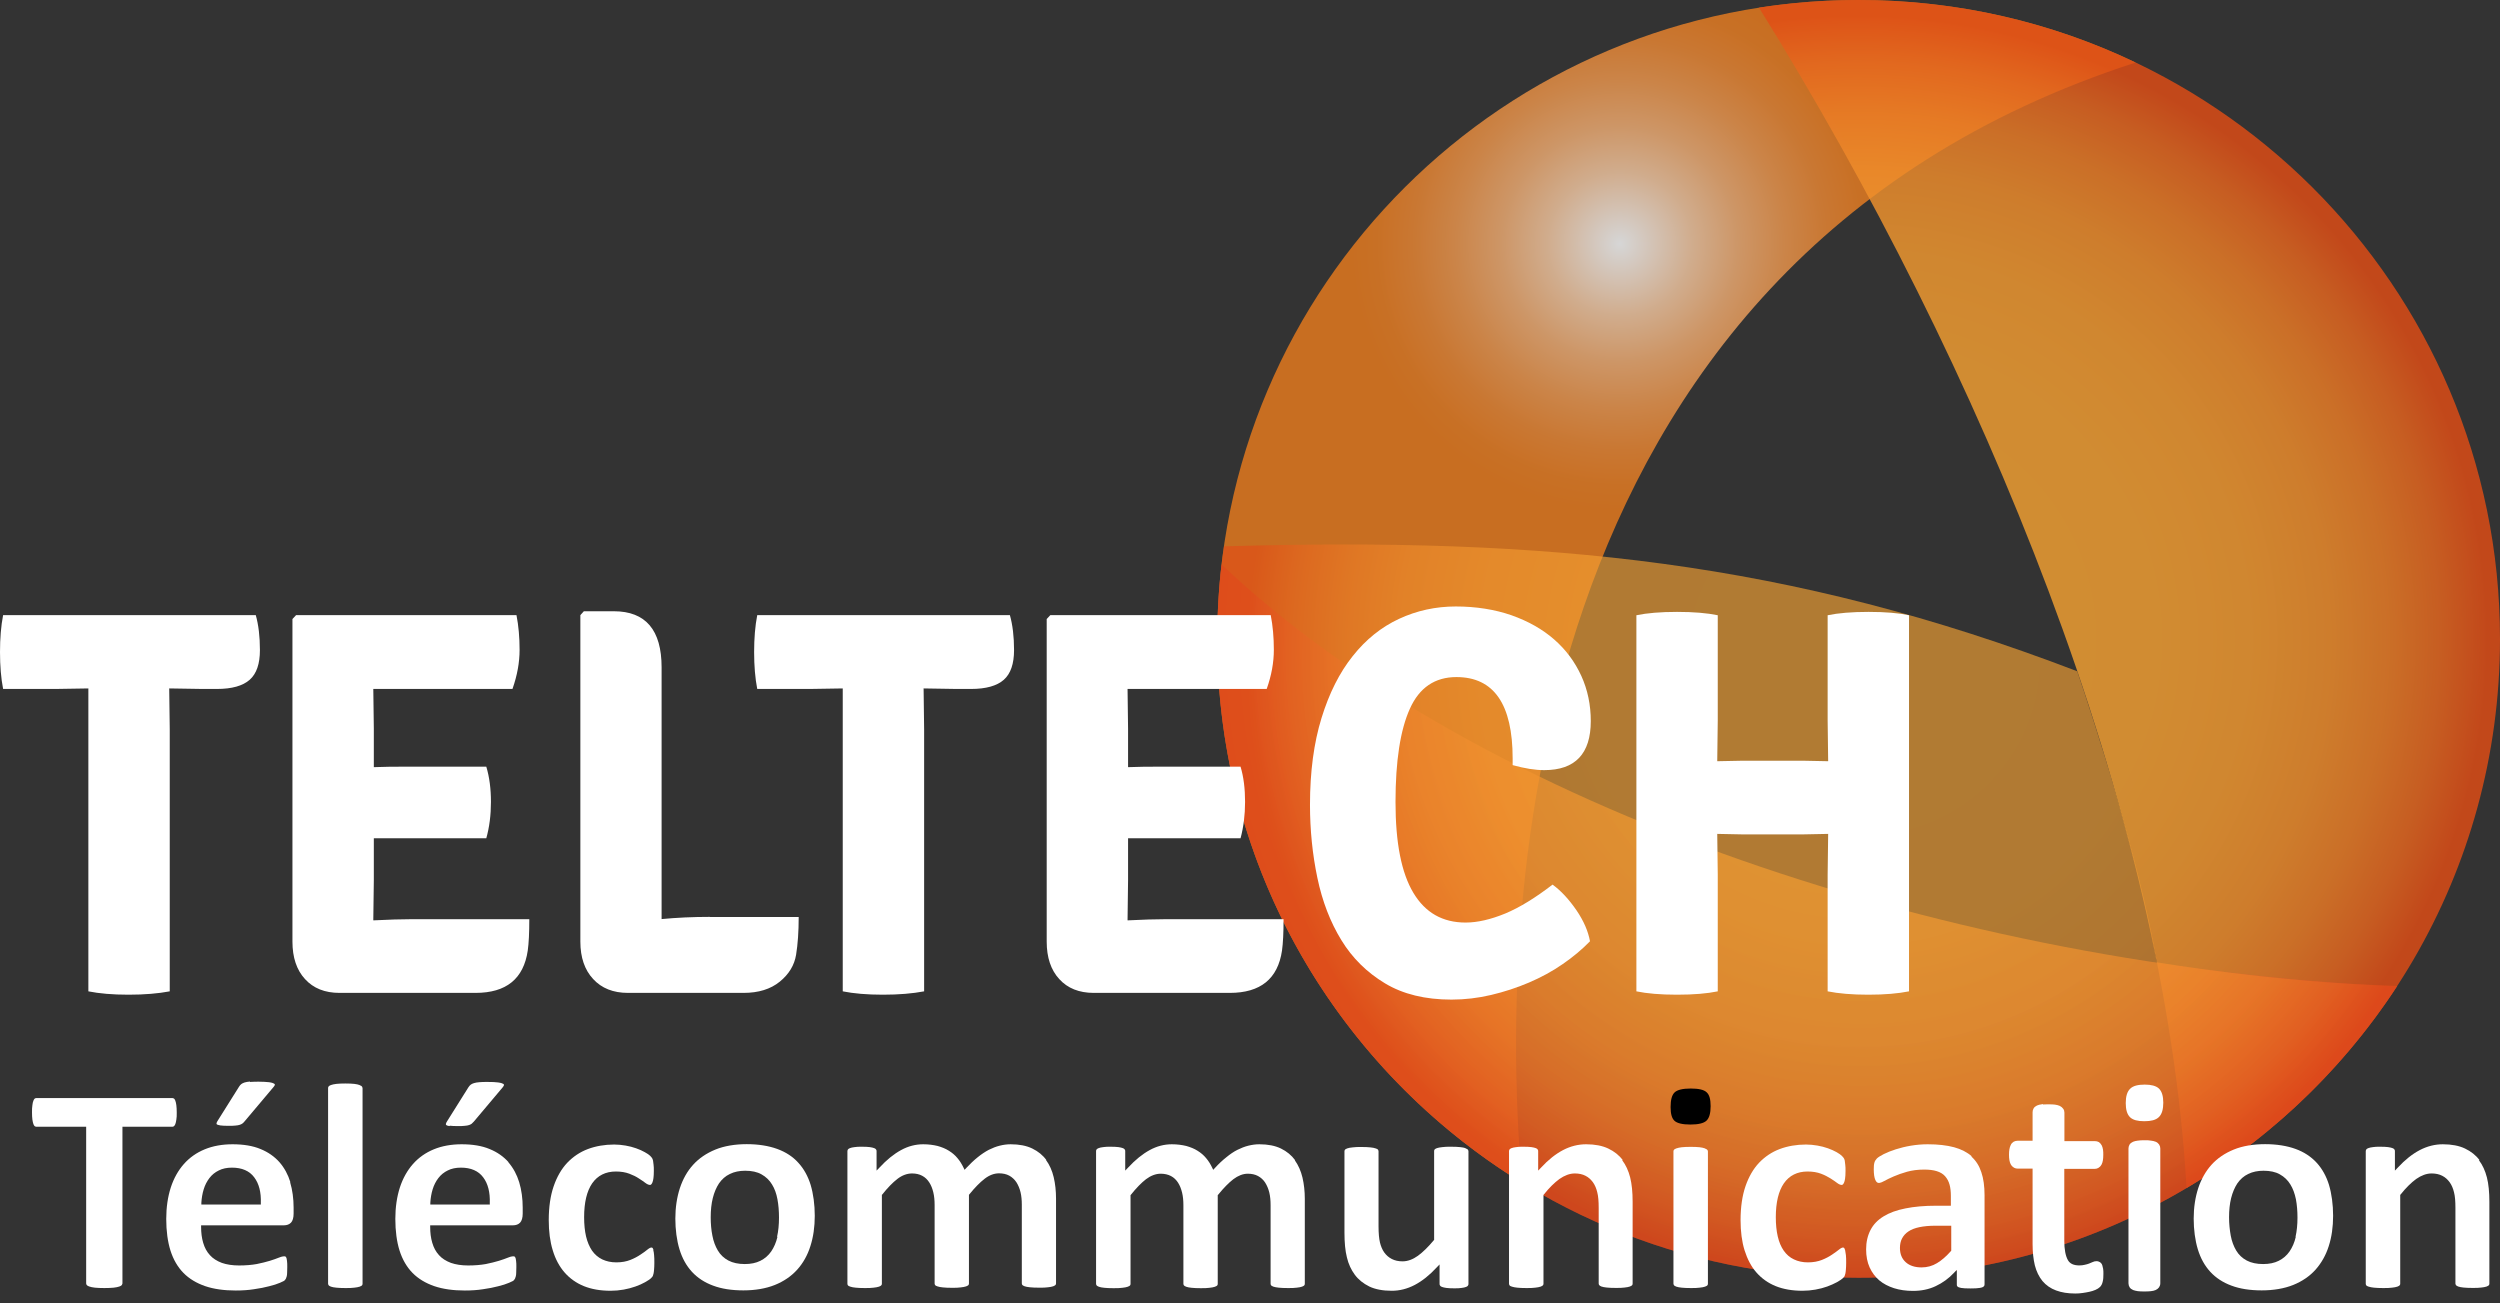 <?xml version="1.0" encoding="UTF-8"?>
<svg xmlns="http://www.w3.org/2000/svg" width="234" height="122" viewBox="0 0 234 122" fill="none">
  <rect x="0" y="0" width="234" height="122" fill="#333333" stroke="none"/>
  <g id="Group 4">
    <g id="Group">
      <path id="Vector" opacity="0.8" fill-rule="evenodd" clip-rule="evenodd" d="M199.908 5.859C192.061 2.102 183.256 0 173.966 0C140.808 0 113.932 26.77 113.932 59.798C113.932 81.313 125.332 100.17 142.457 110.705C140.444 87.498 140.808 24.97 199.908 5.847V5.859Z" fill="url(#paint0_radial_94_2090)"></path>
      <path id="Vector_2" opacity="0.82" fill-rule="evenodd" clip-rule="evenodd" d="M204.662 111.2C222.236 100.774 234 81.651 234 59.798C234 26.77 207.124 0 173.966 0C170.788 0 167.683 0.242 164.639 0.713C185.548 34.332 202.661 75.853 204.662 111.2Z" fill="url(#paint1_radial_94_2090)"></path>
      <path id="Vector_3" opacity="0.7" fill-rule="evenodd" clip-rule="evenodd" d="M114.332 52.839C114.065 55.122 113.932 57.442 113.932 59.797C113.932 92.825 140.808 119.595 173.966 119.595C195.081 119.595 213.637 108.747 224.346 92.33C183.038 90.47 138.625 75.816 114.332 52.827V52.839Z" fill="url(#paint2_radial_94_2090)"></path>
      <path id="Vector_4" opacity="0.65" fill-rule="evenodd" clip-rule="evenodd" d="M201.897 90.071C200.163 80.153 195.93 67.239 194.426 62.83C167.392 52.477 144.798 50.266 114.562 51.136C114.15 53.963 113.944 56.862 113.944 59.797C113.944 92.825 140.82 119.595 173.978 119.595C195.105 119.595 213.685 108.723 224.382 92.282C212.885 91.968 201.897 90.071 201.897 90.071Z" fill="url(#paint3_radial_94_2090)"></path>
    </g>
    <g id="Group_2">
      <path id="Vector_5" d="M15.839 64.449L15.888 68.255V92.79C14.808 92.995 13.523 93.104 12.031 93.104C10.539 93.104 9.29 92.995 8.271 92.79V64.437L5.203 64.486H0.291C0.097 63.483 0 62.335 0 61.031C0 59.726 0.097 58.578 0.291 57.576H23.941C24.196 58.482 24.329 59.569 24.329 60.849C24.329 62.13 24.014 63.06 23.371 63.628C22.728 64.196 21.709 64.486 20.302 64.486H18.92L15.9 64.437H15.851L15.839 64.449Z" fill="white"></path>
      <path id="Vector_6" d="M34.99 82.389L34.941 86.097V86.146C36.409 86.073 37.585 86.037 38.47 86.037H49.543C49.543 87.305 49.495 88.284 49.398 88.973C49.01 91.618 47.385 92.935 44.51 92.935H31.776C30.405 92.935 29.326 92.5 28.549 91.642C27.761 90.785 27.373 89.613 27.373 88.139V57.938L27.713 57.576H48.343C48.537 58.566 48.634 59.654 48.634 60.825C48.634 61.997 48.415 63.217 47.967 64.486H34.941L34.99 68.194V71.806C35.814 71.77 36.894 71.758 38.228 71.758H45.517C45.808 72.725 45.953 73.824 45.953 75.056C45.953 76.288 45.808 77.424 45.517 78.463H34.99V82.377V82.389Z" fill="white"></path>
      <path id="Vector_7" d="M66.45 85.832H74.758C74.758 87.209 74.673 88.381 74.515 89.359C74.358 90.338 73.848 91.183 72.987 91.884C72.126 92.585 70.998 92.935 69.591 92.935H58.773C57.402 92.935 56.311 92.5 55.523 91.642C54.722 90.785 54.322 89.613 54.322 88.139V57.576L54.649 57.213H57.451C60.434 57.213 61.926 58.965 61.926 62.468V86.025C63.333 85.892 64.837 85.82 66.438 85.82L66.45 85.832Z" fill="white"></path>
      <path id="Vector_8" d="M86.449 64.449L86.498 68.255V92.79C85.418 92.995 84.133 93.104 82.641 93.104C81.149 93.104 79.9 92.995 78.881 92.79V64.437L75.813 64.486H70.877C70.683 63.483 70.586 62.335 70.586 61.031C70.586 59.726 70.683 58.578 70.877 57.576H94.526C94.781 58.482 94.915 59.569 94.915 60.849C94.915 62.13 94.599 63.06 93.957 63.628C93.314 64.196 92.295 64.486 90.888 64.486H89.505L86.486 64.437H86.437L86.449 64.449Z" fill="white"></path>
      <path id="Vector_9" d="M105.587 82.389L105.539 86.097V86.146C107.006 86.073 108.183 86.037 109.068 86.037H120.141C120.141 87.305 120.093 88.284 119.996 88.973C119.607 91.618 117.982 92.935 115.108 92.935H102.373C101.003 92.935 99.924 92.5 99.147 91.642C98.359 90.785 97.971 89.613 97.971 88.139V57.938L98.311 57.576H118.94C119.134 58.566 119.232 59.654 119.232 60.825C119.232 61.997 119.013 63.217 118.564 64.486H105.539L105.587 68.194V71.806C106.412 71.77 107.491 71.758 108.826 71.758H116.115C116.406 72.725 116.539 73.824 116.539 75.056C116.539 76.288 116.394 77.424 116.115 78.463H105.587V82.377V82.389Z" fill="white"></path>
      <path id="Vector_10" d="M141.584 71.613V70.997C141.584 65.911 139.825 63.374 136.32 63.374C134.307 63.374 132.851 64.365 131.966 66.334C131.069 68.315 130.62 71.226 130.62 75.068C130.62 78.909 131.178 81.712 132.294 83.573C133.409 85.433 135.034 86.351 137.181 86.351C138.297 86.351 139.534 86.061 140.892 85.505C142.251 84.938 143.718 84.031 145.319 82.799C146.12 83.379 146.859 84.189 147.551 85.191C148.242 86.206 148.654 87.172 148.824 88.103C148.084 88.864 147.235 89.576 146.265 90.241C145.295 90.917 144.24 91.485 143.112 91.968C141.984 92.451 140.795 92.838 139.57 93.128C138.345 93.418 137.108 93.563 135.859 93.563C133.397 93.563 131.323 93.056 129.637 92.041C127.952 91.026 126.581 89.685 125.55 87.994C124.519 86.315 123.767 84.37 123.307 82.171C122.846 79.972 122.615 77.689 122.615 75.322C122.615 72.229 122.979 69.523 123.695 67.204C124.41 64.884 125.381 62.951 126.618 61.405C127.843 59.859 129.286 58.699 130.947 57.926C132.609 57.153 134.38 56.766 136.259 56.766C138.139 56.766 139.91 57.044 141.475 57.588C143.039 58.143 144.373 58.892 145.477 59.859C146.58 60.825 147.417 61.961 148.012 63.265C148.606 64.57 148.897 65.983 148.897 67.493C148.897 70.55 147.442 72.084 144.543 72.084C143.682 72.084 142.712 71.927 141.62 71.625L141.584 71.613Z" fill="white"></path>
      <path id="Vector_11" d="M171.116 71.25L171.067 67.433V57.587C172.049 57.382 173.323 57.273 174.9 57.273C176.476 57.273 177.725 57.382 178.684 57.587V92.79C177.665 92.995 176.403 93.104 174.875 93.104C173.347 93.104 172.086 92.995 171.067 92.79V81.869L171.116 78.052L168.714 78.1H163.135L160.734 78.052L160.782 81.869V92.79C159.8 92.995 158.527 93.104 156.974 93.104C155.422 93.104 154.148 92.995 153.166 92.79V57.587C154.148 57.382 155.422 57.273 156.974 57.273C158.527 57.273 159.8 57.382 160.782 57.587V67.433L160.734 71.25L163.135 71.202H168.714L171.116 71.25Z" fill="white"></path>
    </g>
    <path id="Vector_12" d="M16.506 104.797C16.482 104.978 16.446 105.123 16.409 105.22C16.373 105.317 16.324 105.377 16.276 105.413C16.227 105.45 16.191 105.462 16.142 105.462H11.461V120.127C11.461 120.127 11.437 120.236 11.4 120.284C11.364 120.333 11.279 120.381 11.17 120.417C11.037 120.465 10.855 120.502 10.636 120.526C10.406 120.55 10.115 120.562 9.763 120.562C9.411 120.562 9.12 120.55 8.89 120.526C8.671 120.502 8.49 120.465 8.356 120.417C8.247 120.381 8.162 120.333 8.126 120.284C8.089 120.236 8.065 120.188 8.065 120.127V105.462H3.384C3.384 105.462 3.287 105.45 3.25 105.413C3.202 105.377 3.165 105.305 3.129 105.22C3.093 105.111 3.056 104.978 3.032 104.797C3.008 104.616 2.996 104.386 2.996 104.133C2.996 103.879 2.996 103.625 3.032 103.444C3.056 103.263 3.08 103.118 3.129 103.021C3.165 102.925 3.202 102.864 3.25 102.828C3.287 102.804 3.335 102.78 3.396 102.78H16.142C16.142 102.78 16.239 102.792 16.288 102.828C16.337 102.864 16.373 102.925 16.409 103.021C16.446 103.118 16.482 103.263 16.506 103.444C16.53 103.637 16.543 103.867 16.543 104.133C16.543 104.399 16.543 104.616 16.506 104.797Z" fill="white"></path>
    <path id="Vector_13" d="M27.179 110.656C26.961 109.943 26.621 109.315 26.16 108.784C25.7 108.264 25.105 107.841 24.39 107.551C23.674 107.249 22.789 107.104 21.77 107.104C20.8 107.104 19.927 107.262 19.163 107.576C18.398 107.89 17.744 108.349 17.21 108.953C16.676 109.557 16.264 110.294 15.985 111.151C15.706 112.021 15.56 113.012 15.56 114.087C15.56 115.223 15.694 116.225 15.961 117.071C16.227 117.904 16.64 118.605 17.174 119.149C17.707 119.692 18.398 120.103 19.199 120.381C20.011 120.659 20.982 120.792 22.061 120.792C22.668 120.792 23.25 120.755 23.771 120.671C24.305 120.598 24.778 120.502 25.19 120.393C25.59 120.296 25.93 120.188 26.209 120.067C26.561 119.922 26.633 119.861 26.645 119.837C26.694 119.777 26.742 119.728 26.767 119.668C26.791 119.608 26.815 119.547 26.84 119.451C26.864 119.354 26.876 119.233 26.876 119.1C26.876 118.955 26.888 118.786 26.888 118.593C26.888 118.363 26.888 118.182 26.864 118.025C26.852 117.856 26.815 117.771 26.803 117.723C26.779 117.675 26.755 117.639 26.73 117.614C26.633 117.566 26.403 117.59 26.112 117.711C25.881 117.808 25.59 117.904 25.251 118.013C24.899 118.122 24.487 118.218 24.026 118.315C23.553 118.4 22.995 118.448 22.376 118.448C21.758 118.448 21.212 118.363 20.763 118.206C20.315 118.037 19.927 117.796 19.648 117.482C19.357 117.167 19.15 116.781 19.017 116.322C18.884 115.875 18.823 115.38 18.823 114.836V114.691H26.561C26.852 114.691 27.082 114.606 27.24 114.437C27.398 114.268 27.482 113.978 27.482 113.592V113.036C27.482 112.19 27.373 111.381 27.155 110.656H27.179ZM24.402 112.746H18.847V112.589C18.871 112.142 18.944 111.719 19.066 111.321C19.187 110.922 19.369 110.572 19.599 110.27C19.829 109.968 20.121 109.726 20.472 109.557C20.824 109.376 21.236 109.291 21.709 109.291C22.643 109.291 23.347 109.593 23.795 110.197C24.244 110.789 24.45 111.598 24.414 112.613V112.758L24.402 112.746Z" fill="white"></path>
    <path id="Vector_14" d="M23.407 101.27C23.625 101.258 23.88 101.245 24.183 101.245C24.596 101.245 24.935 101.27 25.178 101.294C25.457 101.33 25.59 101.39 25.651 101.427C25.736 101.475 25.736 101.511 25.724 101.523C25.724 101.584 25.687 101.656 25.615 101.729L22.898 104.954C22.837 105.039 22.764 105.099 22.692 105.16C22.631 105.208 22.546 105.244 22.449 105.28C22.34 105.317 22.207 105.341 22.037 105.353C21.867 105.377 21.649 105.377 21.382 105.377C21.067 105.377 20.812 105.365 20.63 105.341C20.412 105.304 20.339 105.268 20.302 105.244C20.266 105.22 20.266 105.196 20.266 105.147C20.266 105.087 20.315 104.99 20.387 104.882L22.389 101.692C22.449 101.608 22.51 101.523 22.595 101.463C22.68 101.403 22.777 101.354 22.898 101.318C23.031 101.282 23.201 101.245 23.395 101.233L23.407 101.27Z" fill="white"></path>
    <path id="Vector_15" d="M33.656 101.56C33.534 101.512 33.365 101.475 33.158 101.451C32.94 101.427 32.661 101.415 32.322 101.415C31.982 101.415 31.703 101.427 31.485 101.451C31.279 101.475 31.109 101.512 30.975 101.56C30.866 101.596 30.793 101.645 30.757 101.693C30.721 101.741 30.709 101.79 30.709 101.85V120.152C30.709 120.152 30.721 120.26 30.757 120.297C30.781 120.333 30.842 120.381 30.975 120.43C31.097 120.478 31.266 120.502 31.485 120.526C31.703 120.55 31.982 120.562 32.322 120.562C32.661 120.562 32.94 120.562 33.158 120.526C33.365 120.502 33.534 120.478 33.668 120.43C33.801 120.381 33.862 120.333 33.886 120.309C33.922 120.26 33.935 120.212 33.935 120.164V101.862C33.935 101.862 33.922 101.753 33.886 101.705C33.862 101.669 33.801 101.62 33.668 101.572L33.656 101.56Z" fill="white"></path>
    <path id="Vector_16" d="M42.085 105.365C42.267 105.389 42.521 105.402 42.837 105.402C43.103 105.402 43.322 105.402 43.492 105.377C43.661 105.365 43.795 105.341 43.904 105.305C44.001 105.269 44.086 105.232 44.146 105.184C44.219 105.124 44.28 105.063 44.353 104.979L47.069 101.753C47.13 101.669 47.166 101.608 47.178 101.548C47.178 101.548 47.178 101.5 47.106 101.451C47.045 101.415 46.912 101.355 46.633 101.318C46.39 101.282 46.063 101.27 45.638 101.27C45.335 101.27 45.08 101.27 44.862 101.294C44.656 101.306 44.498 101.342 44.365 101.379C44.243 101.415 44.146 101.463 44.062 101.524C43.989 101.584 43.916 101.657 43.855 101.753L41.854 104.942C41.781 105.051 41.745 105.136 41.733 105.208C41.733 105.244 41.733 105.269 41.769 105.305C41.794 105.329 41.878 105.377 42.097 105.402L42.085 105.365Z" fill="white"></path>
    <path id="Vector_17" d="M47.603 108.784C47.142 108.264 46.548 107.841 45.832 107.551C45.117 107.249 44.231 107.104 43.212 107.104C42.242 107.104 41.369 107.262 40.605 107.576C39.841 107.89 39.186 108.349 38.652 108.953C38.119 109.557 37.706 110.294 37.427 111.151C37.148 112.021 37.003 113.012 37.003 114.087C37.003 115.223 37.136 116.225 37.403 117.071C37.67 117.904 38.082 118.605 38.616 119.149C39.15 119.692 39.841 120.103 40.641 120.381C41.454 120.659 42.424 120.792 43.504 120.792C44.11 120.792 44.692 120.755 45.214 120.671C45.747 120.598 46.22 120.502 46.633 120.393C47.033 120.296 47.372 120.188 47.651 120.067C48.003 119.922 48.076 119.861 48.088 119.837C48.136 119.777 48.185 119.728 48.209 119.668C48.233 119.608 48.258 119.547 48.282 119.451C48.306 119.354 48.318 119.233 48.318 119.1C48.318 118.955 48.331 118.786 48.331 118.593C48.331 118.363 48.331 118.182 48.306 118.025C48.294 117.856 48.258 117.771 48.246 117.723C48.221 117.675 48.197 117.639 48.173 117.614C48.076 117.566 47.845 117.59 47.554 117.711C47.324 117.808 47.033 117.904 46.693 118.013C46.342 118.122 45.929 118.218 45.468 118.315C44.995 118.4 44.437 118.448 43.819 118.448C43.2 118.448 42.655 118.363 42.206 118.206C41.757 118.037 41.369 117.796 41.09 117.482C40.799 117.167 40.593 116.781 40.459 116.322C40.326 115.875 40.265 115.38 40.265 114.836V114.691H48.003C48.294 114.691 48.525 114.606 48.682 114.437C48.84 114.268 48.925 113.978 48.925 113.592V113.036C48.925 112.19 48.816 111.381 48.597 110.656C48.379 109.943 48.039 109.315 47.579 108.784H47.603ZM45.832 112.746H40.278V112.589C40.302 112.142 40.374 111.719 40.496 111.321C40.617 110.922 40.799 110.572 41.029 110.27C41.26 109.968 41.551 109.726 41.903 109.557C42.254 109.376 42.667 109.291 43.14 109.291C44.074 109.291 44.777 109.593 45.226 110.197C45.675 110.789 45.881 111.598 45.844 112.613V112.758L45.832 112.746Z" fill="white"></path>
    <path id="Vector_18" d="M61.162 116.986C61.126 116.865 61.089 116.817 61.077 116.805C61.053 116.781 61.017 116.769 60.968 116.769C60.92 116.769 60.81 116.793 60.616 116.95C60.434 117.095 60.216 117.264 59.949 117.433C59.682 117.614 59.367 117.783 59.003 117.928C58.639 118.073 58.203 118.158 57.694 118.158C57.184 118.158 56.76 118.061 56.371 117.88C55.996 117.699 55.668 117.421 55.413 117.058C55.171 116.696 54.977 116.249 54.855 115.73C54.734 115.21 54.674 114.606 54.674 113.93C54.674 112.553 54.928 111.489 55.425 110.765C55.935 110.028 56.687 109.653 57.645 109.653C58.13 109.653 58.555 109.726 58.906 109.859C59.258 109.991 59.549 110.136 59.804 110.306C60.046 110.463 60.265 110.608 60.434 110.74C60.58 110.849 60.725 110.91 60.847 110.91C60.932 110.91 61.005 110.825 61.065 110.68C61.15 110.487 61.199 110.124 61.199 109.605C61.199 109.375 61.199 109.182 61.174 109.025C61.162 108.868 61.138 108.735 61.126 108.638C61.102 108.542 61.077 108.469 61.041 108.409C61.005 108.349 60.944 108.276 60.847 108.179C60.75 108.083 60.592 107.974 60.349 107.841C60.119 107.708 59.84 107.587 59.537 107.479C59.234 107.37 58.906 107.285 58.555 107.225C58.203 107.165 57.839 107.128 57.487 107.128C56.602 107.128 55.765 107.273 55.025 107.551C54.285 107.829 53.643 108.264 53.097 108.832C52.551 109.412 52.127 110.149 51.824 111.03C51.52 111.912 51.363 112.975 51.363 114.208C51.363 115.259 51.484 116.213 51.739 117.034C51.981 117.844 52.357 118.544 52.842 119.1C53.327 119.656 53.934 120.091 54.649 120.381C55.365 120.671 56.202 120.815 57.148 120.815C57.56 120.815 57.972 120.779 58.373 120.707C58.773 120.634 59.137 120.538 59.476 120.417C59.816 120.296 60.119 120.163 60.374 120.018C60.629 119.873 60.81 119.752 60.92 119.656C61.041 119.535 61.089 119.462 61.102 119.438C61.126 119.378 61.15 119.293 61.174 119.197C61.199 119.088 61.211 118.955 61.223 118.81C61.235 118.665 61.247 118.46 61.247 118.218C61.247 117.928 61.247 117.675 61.223 117.481C61.211 117.3 61.186 117.143 61.15 117.022L61.162 116.986Z" fill="white"></path>
    <path id="Vector_19" d="M75.886 110.934C75.631 110.101 75.243 109.4 74.721 108.832C74.212 108.265 73.545 107.83 72.745 107.54C71.944 107.25 70.986 107.093 69.894 107.093C68.803 107.093 67.784 107.262 66.959 107.6C66.135 107.938 65.431 108.41 64.885 109.014C64.328 109.618 63.915 110.367 63.636 111.212C63.357 112.07 63.212 113.036 63.212 114.063C63.212 115.09 63.345 116.105 63.6 116.938C63.855 117.772 64.243 118.472 64.764 119.04C65.286 119.608 65.953 120.043 66.741 120.333C67.542 120.635 68.488 120.78 69.579 120.78C70.671 120.78 71.689 120.611 72.526 120.272C73.363 119.934 74.054 119.463 74.612 118.847C75.17 118.231 75.582 117.494 75.849 116.648C76.128 115.791 76.262 114.836 76.262 113.797C76.262 112.758 76.128 111.744 75.874 110.898L75.886 110.934ZM72.769 115.766C72.647 116.298 72.441 116.757 72.187 117.132C71.92 117.518 71.58 117.808 71.168 118.013C70.755 118.219 70.27 118.315 69.713 118.315C69.118 118.315 68.597 118.207 68.184 117.989C67.772 117.772 67.432 117.458 67.19 117.047C66.959 116.66 66.778 116.189 66.68 115.658C66.571 115.126 66.523 114.546 66.523 113.942C66.523 113.278 66.584 112.674 66.717 112.142C66.85 111.611 67.044 111.152 67.299 110.765C67.566 110.379 67.905 110.077 68.318 109.883C68.73 109.678 69.215 109.581 69.749 109.581C70.355 109.581 70.877 109.69 71.277 109.92C71.689 110.149 72.017 110.463 72.259 110.862C72.502 111.248 72.672 111.72 72.769 112.251C72.866 112.771 72.914 113.35 72.914 113.966C72.914 114.631 72.854 115.235 72.732 115.766H72.769Z" fill="white"></path>
    <path id="Vector_20" d="M97.947 108.59C97.619 108.131 97.171 107.769 96.625 107.503C96.079 107.237 95.4 107.104 94.599 107.104C94.248 107.104 93.896 107.153 93.569 107.237C93.229 107.322 92.889 107.455 92.55 107.624C92.21 107.805 91.859 108.035 91.519 108.313C91.167 108.59 90.803 108.941 90.439 109.327L90.282 109.496L90.185 109.291C90.027 108.965 89.845 108.663 89.615 108.397C89.397 108.131 89.13 107.902 88.814 107.709C88.511 107.515 88.147 107.37 87.759 107.262C87.359 107.165 86.91 107.104 86.413 107.104C85.697 107.104 84.994 107.286 84.339 107.648C83.672 108.011 82.993 108.554 82.314 109.291L82.047 109.569V107.745C82.047 107.684 82.035 107.636 81.998 107.588C81.974 107.539 81.913 107.503 81.829 107.467C81.731 107.431 81.598 107.394 81.416 107.37C81.222 107.346 80.98 107.334 80.689 107.334C80.397 107.334 80.167 107.334 79.985 107.37C79.803 107.394 79.658 107.419 79.548 107.467C79.463 107.503 79.403 107.539 79.367 107.588C79.342 107.636 79.318 107.684 79.318 107.745V120.163C79.318 120.163 79.33 120.272 79.367 120.308C79.391 120.345 79.451 120.393 79.585 120.429C79.706 120.477 79.876 120.502 80.094 120.526C80.312 120.55 80.591 120.562 80.931 120.562C81.271 120.562 81.55 120.562 81.768 120.526C81.974 120.502 82.144 120.477 82.277 120.429C82.411 120.381 82.471 120.333 82.496 120.296C82.532 120.26 82.544 120.212 82.544 120.151V111.84L82.581 111.804C83.078 111.176 83.551 110.692 83.987 110.354C84.436 110.004 84.909 109.835 85.37 109.835C85.722 109.835 86.049 109.907 86.316 110.052C86.595 110.197 86.813 110.415 86.983 110.68C87.153 110.946 87.274 111.248 87.359 111.61C87.444 111.961 87.48 112.359 87.48 112.782V120.139C87.48 120.139 87.492 120.248 87.529 120.284C87.553 120.32 87.614 120.369 87.747 120.405C87.868 120.453 88.038 120.477 88.256 120.502C88.475 120.526 88.754 120.538 89.093 120.538C89.433 120.538 89.7 120.538 89.918 120.502C90.124 120.477 90.294 120.453 90.427 120.405C90.561 120.357 90.621 120.308 90.646 120.284C90.682 120.236 90.694 120.188 90.694 120.139V111.828L90.731 111.792C91.24 111.163 91.713 110.68 92.15 110.342C92.598 109.992 93.059 109.823 93.508 109.823C93.872 109.823 94.199 109.895 94.466 110.04C94.733 110.185 94.963 110.402 95.133 110.656C95.303 110.922 95.436 111.236 95.521 111.586C95.606 111.937 95.642 112.335 95.642 112.758V120.115C95.642 120.175 95.655 120.224 95.691 120.272C95.715 120.296 95.764 120.345 95.897 120.393C96.018 120.441 96.188 120.465 96.406 120.49C96.625 120.514 96.916 120.526 97.255 120.526C97.595 120.526 97.874 120.526 98.092 120.49C98.299 120.465 98.468 120.441 98.59 120.393C98.711 120.345 98.772 120.296 98.796 120.272C98.832 120.224 98.844 120.175 98.844 120.127V112.178C98.844 111.478 98.772 110.801 98.626 110.185C98.48 109.569 98.238 109.025 97.898 108.566L97.947 108.59Z" fill="white"></path>
    <path id="Vector_21" d="M121.221 108.59C120.881 108.131 120.444 107.769 119.899 107.503C119.353 107.237 118.674 107.104 117.873 107.104C117.522 107.104 117.182 107.153 116.842 107.237C116.503 107.322 116.163 107.455 115.824 107.624C115.484 107.793 115.132 108.035 114.793 108.313C114.441 108.59 114.077 108.929 113.713 109.327L113.556 109.496L113.459 109.291C113.301 108.965 113.119 108.663 112.889 108.397C112.67 108.131 112.403 107.902 112.088 107.709C111.785 107.515 111.421 107.37 111.033 107.262C110.633 107.165 110.184 107.104 109.687 107.104C108.971 107.104 108.268 107.286 107.613 107.648C106.946 108.011 106.267 108.554 105.587 109.291L105.321 109.569V107.745C105.321 107.684 105.309 107.624 105.272 107.588C105.248 107.539 105.187 107.503 105.102 107.467C105.005 107.431 104.872 107.394 104.69 107.37C104.496 107.346 104.253 107.334 103.962 107.334C103.671 107.334 103.441 107.334 103.259 107.37C103.077 107.394 102.931 107.419 102.822 107.467C102.713 107.515 102.665 107.551 102.64 107.588C102.604 107.636 102.592 107.684 102.592 107.745V120.163C102.592 120.163 102.604 120.272 102.64 120.308C102.665 120.345 102.725 120.393 102.859 120.441C102.98 120.49 103.15 120.514 103.368 120.538C103.586 120.562 103.865 120.574 104.205 120.574C104.544 120.574 104.823 120.574 105.042 120.538C105.248 120.514 105.418 120.49 105.551 120.441C105.685 120.393 105.745 120.345 105.769 120.32C105.806 120.272 105.818 120.224 105.818 120.175V111.864L105.854 111.828C106.352 111.2 106.825 110.717 107.261 110.378C107.71 110.04 108.183 109.859 108.644 109.859C108.995 109.859 109.323 109.931 109.602 110.076C109.881 110.221 110.099 110.439 110.269 110.704C110.439 110.97 110.56 111.284 110.645 111.635C110.73 111.985 110.766 112.384 110.766 112.806V120.163C110.766 120.163 110.778 120.272 110.815 120.308C110.839 120.345 110.9 120.393 111.033 120.441C111.154 120.49 111.324 120.514 111.542 120.538C111.761 120.562 112.04 120.574 112.379 120.574C112.719 120.574 112.986 120.574 113.204 120.538C113.41 120.514 113.58 120.49 113.713 120.441C113.847 120.393 113.907 120.345 113.932 120.32C113.968 120.272 113.98 120.224 113.98 120.175V111.864L114.017 111.828C114.526 111.2 114.999 110.717 115.436 110.378C115.884 110.04 116.345 109.859 116.794 109.859C117.158 109.859 117.485 109.931 117.752 110.076C118.019 110.221 118.249 110.427 118.419 110.692C118.589 110.958 118.722 111.272 118.807 111.623C118.892 111.973 118.928 112.372 118.928 112.794V120.151C118.928 120.212 118.941 120.26 118.977 120.308C119.001 120.332 119.05 120.381 119.183 120.429C119.317 120.477 119.486 120.502 119.692 120.526C119.911 120.55 120.202 120.562 120.541 120.562C120.881 120.562 121.16 120.562 121.378 120.526C121.584 120.502 121.754 120.477 121.876 120.429C122.009 120.381 122.057 120.332 122.082 120.308C122.118 120.26 122.13 120.224 122.13 120.163V112.214C122.13 111.514 122.057 110.837 121.912 110.221C121.766 109.605 121.524 109.062 121.196 108.602L121.221 108.59Z" fill="white"></path>
    <path id="Vector_22" d="M137.169 107.467C137.048 107.419 136.878 107.395 136.672 107.371C136.453 107.347 136.174 107.334 135.835 107.334C135.495 107.334 135.216 107.334 134.998 107.371C134.792 107.395 134.622 107.419 134.489 107.467C134.355 107.516 134.307 107.564 134.282 107.588C134.246 107.636 134.234 107.685 134.234 107.745V116.057L134.198 116.093C133.676 116.721 133.179 117.204 132.718 117.542C132.245 117.881 131.76 118.062 131.275 118.062C130.899 118.062 130.559 117.989 130.28 117.844C129.989 117.699 129.759 117.494 129.565 117.228C129.383 116.975 129.249 116.648 129.164 116.298C129.079 115.936 129.031 115.44 129.031 114.776V107.757C129.031 107.757 129.019 107.649 128.982 107.612C128.958 107.576 128.898 107.528 128.764 107.492C128.643 107.443 128.473 107.419 128.267 107.395C128.049 107.371 127.77 107.359 127.43 107.359C127.09 107.359 126.824 107.359 126.605 107.395C126.387 107.419 126.217 107.443 126.096 107.492C125.963 107.54 125.914 107.588 125.89 107.612C125.853 107.661 125.841 107.709 125.841 107.769V115.368C125.841 116.298 125.914 117.083 126.072 117.699C126.217 118.316 126.472 118.859 126.811 119.318C127.151 119.777 127.612 120.14 128.17 120.418C128.728 120.683 129.431 120.816 130.268 120.816C131.008 120.816 131.723 120.635 132.415 120.273C133.106 119.91 133.797 119.367 134.476 118.63L134.743 118.352V120.176C134.743 120.236 134.755 120.285 134.792 120.333C134.816 120.381 134.877 120.418 134.962 120.454C135.059 120.49 135.204 120.526 135.374 120.55C135.556 120.575 135.798 120.587 136.102 120.587C136.381 120.587 136.623 120.587 136.805 120.55C136.975 120.526 137.12 120.502 137.23 120.454C137.339 120.405 137.387 120.369 137.399 120.333C137.436 120.285 137.448 120.236 137.448 120.176V107.757C137.448 107.757 137.436 107.649 137.399 107.612C137.363 107.564 137.29 107.528 137.181 107.492L137.169 107.467Z" fill="white"></path>
    <path id="Vector_23" d="M151.892 108.59C151.553 108.131 151.092 107.769 150.534 107.503C149.976 107.237 149.273 107.104 148.46 107.104C147.72 107.104 146.993 107.286 146.301 107.648C145.61 108.011 144.919 108.554 144.24 109.291L143.973 109.569V107.745C143.973 107.684 143.961 107.636 143.924 107.588C143.9 107.539 143.839 107.503 143.754 107.467C143.657 107.431 143.524 107.394 143.342 107.37C143.148 107.346 142.906 107.334 142.614 107.334C142.323 107.334 142.093 107.334 141.911 107.37C141.729 107.394 141.596 107.419 141.474 107.467C141.389 107.503 141.329 107.539 141.292 107.588C141.268 107.636 141.244 107.684 141.244 107.745V120.163C141.244 120.163 141.256 120.272 141.292 120.308C141.317 120.345 141.377 120.393 141.511 120.429C141.644 120.477 141.814 120.502 142.02 120.526C142.238 120.55 142.517 120.562 142.857 120.562C143.197 120.562 143.476 120.562 143.694 120.526C143.9 120.502 144.07 120.477 144.203 120.429C144.337 120.381 144.397 120.333 144.422 120.296C144.458 120.26 144.47 120.212 144.47 120.151V111.84L144.506 111.804C145.004 111.176 145.501 110.692 145.962 110.354C146.447 110.016 146.932 109.835 147.405 109.835C147.781 109.835 148.121 109.907 148.4 110.052C148.691 110.197 148.921 110.415 149.103 110.668C149.285 110.922 149.418 111.236 149.503 111.598C149.6 111.961 149.637 112.444 149.637 113.06V120.139C149.637 120.139 149.649 120.248 149.685 120.284C149.722 120.332 149.794 120.381 149.891 120.417C150.013 120.465 150.182 120.49 150.389 120.514C150.607 120.538 150.898 120.55 151.238 120.55C151.577 120.55 151.844 120.55 152.062 120.514C152.268 120.49 152.438 120.465 152.559 120.417C152.693 120.369 152.741 120.32 152.766 120.296C152.802 120.248 152.814 120.212 152.814 120.151V112.48C152.814 111.598 152.741 110.837 152.584 110.209C152.426 109.593 152.184 109.049 151.832 108.59H151.892Z" fill="white"></path>
    <path id="Vector_24" d="M159.582 107.491C159.461 107.443 159.291 107.407 159.085 107.382C158.866 107.358 158.587 107.346 158.248 107.346C157.908 107.346 157.629 107.358 157.411 107.382C157.205 107.407 157.035 107.443 156.902 107.491C156.768 107.539 156.707 107.588 156.683 107.624C156.647 107.672 156.635 107.709 156.635 107.769V120.151C156.635 120.151 156.647 120.26 156.683 120.296C156.707 120.333 156.768 120.381 156.902 120.429C157.023 120.478 157.205 120.502 157.411 120.526C157.629 120.55 157.908 120.562 158.248 120.562C158.587 120.562 158.866 120.562 159.085 120.526C159.291 120.502 159.461 120.478 159.594 120.429C159.727 120.381 159.788 120.333 159.812 120.308C159.849 120.26 159.861 120.212 159.861 120.163V107.781C159.861 107.781 159.849 107.672 159.812 107.636C159.788 107.6 159.727 107.552 159.594 107.503L159.582 107.491Z" fill="white"></path>
    <path id="Vector_25" d="M158.223 105.257C158.963 105.257 159.472 105.136 159.727 104.894C159.982 104.653 160.115 104.206 160.115 103.541C160.115 102.877 159.994 102.466 159.739 102.237C159.485 101.995 158.987 101.886 158.248 101.886C157.508 101.886 156.998 102.007 156.744 102.249C156.489 102.49 156.368 102.949 156.368 103.614C156.368 104.278 156.489 104.677 156.732 104.906C156.974 105.136 157.483 105.257 158.223 105.257Z" fill="black"></path>
    <path id="Vector_26" d="M172.692 116.986C172.656 116.865 172.619 116.817 172.607 116.805C172.583 116.781 172.547 116.769 172.498 116.769C172.45 116.769 172.34 116.793 172.146 116.95C171.964 117.095 171.734 117.264 171.479 117.433C171.213 117.614 170.897 117.783 170.533 117.928C170.17 118.073 169.721 118.158 169.224 118.158C168.726 118.158 168.29 118.061 167.914 117.88C167.526 117.699 167.21 117.421 166.956 117.058C166.713 116.708 166.519 116.261 166.398 115.73C166.276 115.21 166.216 114.606 166.216 113.93C166.216 112.553 166.47 111.489 166.968 110.765C167.477 110.028 168.229 109.653 169.187 109.653C169.672 109.653 170.097 109.726 170.448 109.859C170.8 109.991 171.091 110.149 171.346 110.306C171.589 110.463 171.807 110.608 171.977 110.74C172.122 110.849 172.268 110.91 172.389 110.91C172.474 110.91 172.547 110.825 172.607 110.68C172.668 110.547 172.741 110.245 172.741 109.605C172.741 109.375 172.741 109.182 172.716 109.025C172.704 108.868 172.68 108.735 172.668 108.626C172.644 108.53 172.619 108.457 172.583 108.409C172.559 108.373 172.51 108.3 172.389 108.179C172.304 108.095 172.134 107.974 171.904 107.841C171.661 107.708 171.394 107.587 171.091 107.479C170.788 107.37 170.461 107.285 170.109 107.225C169.757 107.165 169.393 107.128 169.042 107.128C168.156 107.128 167.319 107.273 166.58 107.551C165.84 107.829 165.197 108.264 164.651 108.832C164.105 109.412 163.681 110.149 163.378 111.03C163.075 111.912 162.917 112.987 162.917 114.208C162.917 115.271 163.038 116.213 163.293 117.034C163.548 117.844 163.911 118.544 164.397 119.1C164.882 119.656 165.488 120.091 166.204 120.381C166.919 120.671 167.768 120.815 168.702 120.815C169.114 120.815 169.527 120.779 169.927 120.707C170.327 120.634 170.703 120.538 171.031 120.417C171.358 120.296 171.661 120.163 171.928 120.018C172.183 119.873 172.365 119.752 172.474 119.656C172.607 119.535 172.644 119.462 172.656 119.438C172.68 119.378 172.704 119.305 172.729 119.197C172.753 119.088 172.765 118.955 172.777 118.81C172.789 118.653 172.801 118.448 172.801 118.218C172.801 117.916 172.801 117.675 172.777 117.481C172.753 117.288 172.729 117.143 172.704 117.022L172.692 116.986Z" fill="white"></path>
    <path id="Vector_27" d="M184.554 108.228C184.129 107.853 183.571 107.564 182.904 107.382C182.225 107.201 181.4 107.104 180.43 107.104C179.884 107.104 179.363 107.153 178.853 107.237C178.344 107.322 177.871 107.443 177.446 107.576C177.022 107.709 176.634 107.866 176.319 108.023C176.015 108.18 175.797 108.313 175.676 108.433C175.567 108.554 175.482 108.675 175.445 108.82C175.397 108.977 175.385 109.194 175.385 109.46C175.385 109.666 175.397 109.847 175.421 110.028C175.445 110.197 175.482 110.33 175.53 110.439C175.567 110.535 175.627 110.608 175.676 110.656C175.821 110.777 176.027 110.729 176.355 110.547C176.597 110.415 176.889 110.27 177.252 110.113C177.616 109.955 178.029 109.81 178.489 109.678C178.962 109.545 179.508 109.472 180.102 109.472C180.575 109.472 180.951 109.521 181.267 109.617C181.594 109.714 181.861 109.871 182.055 110.088C182.249 110.306 182.395 110.572 182.48 110.886C182.565 111.188 182.601 111.55 182.601 111.949V112.855H181.23C180.139 112.855 179.169 112.939 178.344 113.108C177.531 113.265 176.84 113.519 176.294 113.857C175.761 114.184 175.348 114.606 175.081 115.126C174.815 115.633 174.669 116.249 174.669 116.938C174.669 117.578 174.778 118.146 174.997 118.629C175.215 119.112 175.518 119.511 175.894 119.837C176.282 120.163 176.755 120.405 177.277 120.574C177.81 120.743 178.405 120.828 179.059 120.828C179.836 120.828 180.551 120.683 181.182 120.381C181.825 120.079 182.395 119.668 182.892 119.137L183.159 118.859V120.236C183.159 120.357 183.195 120.405 183.232 120.429C183.268 120.465 183.353 120.514 183.559 120.55C183.741 120.586 184.044 120.598 184.444 120.598C184.82 120.598 185.111 120.586 185.305 120.55C185.524 120.514 185.621 120.465 185.669 120.417C185.73 120.369 185.754 120.308 185.754 120.224V111.876C185.754 111.043 185.657 110.318 185.451 109.714C185.257 109.122 184.942 108.627 184.517 108.252L184.554 108.228ZM182.637 117.059L182.601 117.107C182.164 117.602 181.728 117.977 181.303 118.231C180.867 118.496 180.381 118.629 179.86 118.629C179.241 118.629 178.744 118.472 178.38 118.146C178.016 117.82 177.835 117.373 177.835 116.805C177.835 116.479 177.895 116.177 178.029 115.923C178.162 115.669 178.356 115.44 178.635 115.259C178.902 115.078 179.254 114.945 179.666 114.86C180.078 114.776 180.575 114.727 181.146 114.727H182.637V117.047V117.059Z" fill="white"></path>
    <path id="Vector_28" d="M218.003 110.934C217.748 110.101 217.36 109.4 216.839 108.832C216.317 108.265 215.662 107.83 214.862 107.54C214.061 107.25 213.103 107.093 212.012 107.093C210.92 107.093 209.901 107.262 209.077 107.6C208.252 107.938 207.549 108.41 207.003 109.014C206.457 109.618 206.033 110.367 205.754 111.212C205.475 112.07 205.329 113.036 205.329 114.063C205.329 115.09 205.463 116.105 205.717 116.938C205.972 117.772 206.36 118.472 206.882 119.04C207.403 119.608 208.07 120.043 208.858 120.333C209.659 120.635 210.605 120.78 211.696 120.78C212.788 120.78 213.807 120.611 214.644 120.272C215.48 119.934 216.172 119.463 216.73 118.847C217.275 118.231 217.7 117.494 217.967 116.648C218.246 115.791 218.379 114.836 218.379 113.797C218.379 112.758 218.246 111.744 217.991 110.898L218.003 110.934ZM214.886 115.766C214.765 116.298 214.559 116.757 214.304 117.132C214.037 117.518 213.698 117.808 213.285 118.013C212.873 118.219 212.388 118.315 211.83 118.315C211.236 118.315 210.714 118.207 210.302 117.989C209.889 117.772 209.55 117.458 209.307 117.047C209.077 116.66 208.895 116.189 208.798 115.658C208.701 115.126 208.64 114.546 208.64 113.942C208.64 113.278 208.701 112.674 208.834 112.142C208.968 111.611 209.162 111.152 209.416 110.765C209.683 110.379 210.023 110.077 210.435 109.883C210.847 109.678 211.333 109.581 211.866 109.581C212.473 109.581 212.994 109.69 213.394 109.92C213.807 110.149 214.134 110.463 214.377 110.862C214.619 111.248 214.789 111.72 214.898 112.251C214.995 112.771 215.044 113.35 215.044 113.966C215.044 114.631 214.983 115.235 214.862 115.766H214.886Z" fill="white"></path>
    <path id="Vector_29" d="M232.084 108.59C231.744 108.131 231.283 107.769 230.725 107.503C230.168 107.237 229.464 107.104 228.651 107.104C227.912 107.104 227.184 107.286 226.493 107.648C225.801 108.011 225.11 108.554 224.431 109.291L224.164 109.569V107.745C224.164 107.684 224.152 107.636 224.116 107.588C224.091 107.539 224.031 107.503 223.946 107.467C223.849 107.431 223.715 107.394 223.533 107.37C223.339 107.346 223.097 107.334 222.806 107.334C222.515 107.334 222.284 107.334 222.102 107.37C221.92 107.394 221.787 107.419 221.666 107.467C221.581 107.503 221.52 107.539 221.484 107.588C221.46 107.636 221.435 107.684 221.435 107.745V120.163C221.435 120.163 221.447 120.272 221.484 120.308C221.508 120.345 221.569 120.393 221.702 120.429C221.836 120.477 222.005 120.502 222.211 120.526C222.43 120.55 222.709 120.562 223.048 120.562C223.388 120.562 223.667 120.562 223.885 120.526C224.091 120.502 224.261 120.477 224.395 120.429C224.528 120.381 224.589 120.333 224.613 120.296C224.649 120.26 224.661 120.212 224.661 120.151V111.84L224.698 111.804C225.195 111.176 225.692 110.692 226.153 110.354C226.638 110.016 227.123 109.835 227.596 109.835C227.972 109.835 228.312 109.907 228.591 110.052C228.882 110.197 229.112 110.415 229.294 110.668C229.476 110.922 229.61 111.236 229.695 111.598C229.792 111.961 229.828 112.444 229.828 113.06V120.139C229.828 120.139 229.84 120.248 229.876 120.284C229.913 120.332 229.986 120.381 230.083 120.417C230.204 120.465 230.374 120.49 230.58 120.514C230.798 120.538 231.089 120.55 231.429 120.55C231.768 120.55 232.035 120.55 232.254 120.514C232.46 120.49 232.63 120.465 232.751 120.417C232.884 120.369 232.933 120.32 232.957 120.296C232.993 120.248 233.005 120.212 233.005 120.151V112.48C233.005 111.598 232.933 110.837 232.775 110.209C232.617 109.593 232.375 109.049 232.023 108.59H232.084Z" fill="white"></path>
    <path id="Vector_30" fill-rule="evenodd" clip-rule="evenodd" d="M200.72 106.851C200.963 106.851 201.157 106.851 201.315 106.887C201.484 106.911 201.618 106.935 201.727 106.984C201.848 107.032 201.933 107.116 201.994 107.201C202.054 107.298 202.079 107.394 202.079 107.503V120.115C202.079 120.236 202.042 120.332 201.982 120.429C201.921 120.514 201.836 120.574 201.715 120.634C201.618 120.683 201.484 120.707 201.302 120.731C201.145 120.755 200.939 120.755 200.708 120.755C200.478 120.755 200.284 120.755 200.126 120.731C199.956 120.707 199.823 120.671 199.714 120.634C199.58 120.574 199.495 120.514 199.435 120.417C199.386 120.332 199.35 120.236 199.35 120.115V107.503C199.35 107.406 199.374 107.31 199.423 107.213C199.483 107.116 199.568 107.044 199.702 106.984C199.811 106.935 199.944 106.911 200.114 106.887C200.272 106.863 200.466 106.851 200.696 106.851H200.72ZM200.745 101.644C201.339 101.644 201.751 101.753 201.994 101.982C202.236 102.224 202.358 102.623 202.358 103.214C202.358 103.806 202.236 104.229 201.982 104.471C201.739 104.712 201.327 104.821 200.708 104.821C200.09 104.821 199.702 104.712 199.459 104.483C199.216 104.241 199.095 103.843 199.095 103.251C199.095 102.659 199.216 102.236 199.471 101.994C199.714 101.753 200.138 101.644 200.745 101.644ZM191.139 103.48C190.969 103.504 190.824 103.541 190.715 103.589C190.593 103.649 190.496 103.722 190.448 103.819C190.399 103.903 190.375 104 190.375 104.108V106.899H188.847C188.738 106.899 188.641 106.923 188.544 106.971C188.447 107.032 188.362 107.116 188.313 107.237C188.265 107.334 188.228 107.455 188.204 107.588C188.18 107.72 188.168 107.878 188.168 108.083C188.168 108.457 188.216 108.735 188.313 108.916C188.471 109.194 188.677 109.255 188.835 109.255H190.375V116.443C190.375 117.191 190.448 117.844 190.581 118.4C190.727 118.967 190.957 119.438 191.272 119.825C191.588 120.2 192 120.489 192.497 120.671C192.983 120.852 193.565 120.948 194.244 120.948C194.462 120.948 194.68 120.936 194.911 120.9C195.129 120.876 195.335 120.828 195.529 120.791C195.736 120.743 195.918 120.695 196.075 120.622C196.245 120.55 196.378 120.465 196.475 120.369C196.572 120.272 196.657 120.115 196.694 119.922C196.742 119.74 196.754 119.523 196.754 119.233C196.754 119.052 196.754 118.907 196.73 118.774C196.706 118.653 196.682 118.544 196.657 118.472C196.621 118.351 196.548 118.279 196.463 118.23C196.391 118.182 196.306 118.17 196.233 118.17C196.124 118.17 196.015 118.194 195.893 118.255L195.578 118.387C195.457 118.436 195.311 118.472 195.153 118.508C195.008 118.544 194.826 118.569 194.632 118.569C194.05 118.569 193.662 118.387 193.443 118.001C193.213 117.59 193.092 116.962 193.092 116.128V109.279H196.075C196.233 109.279 196.439 109.218 196.597 108.941C196.694 108.759 196.742 108.482 196.742 108.107C196.742 107.926 196.742 107.757 196.718 107.624C196.694 107.479 196.657 107.358 196.609 107.261C196.548 107.153 196.475 107.068 196.391 107.008C196.306 106.959 196.196 106.935 196.087 106.935H193.104V104.145C193.104 104.036 193.08 103.939 193.007 103.843C192.946 103.758 192.861 103.686 192.74 103.625C192.631 103.577 192.497 103.541 192.328 103.517C192.17 103.492 191.976 103.492 191.733 103.492C191.491 103.492 191.309 103.492 191.151 103.517L191.139 103.48Z" fill="white" stroke="white" stroke-width="0.25"></path>
  </g>
  <defs>
    <radialGradient id="paint0_radial_94_2090" cx="0" cy="0" r="1" gradientUnits="userSpaceOnUse" gradientTransform="translate(151.626 22.723) scale(48.258 48.068)">
      <stop stop-color="white"></stop>
      <stop offset="0.05" stop-color="#FCECDF"></stop>
      <stop offset="0.14" stop-color="#F8CBA4"></stop>
      <stop offset="0.23" stop-color="#F4AF74"></stop>
      <stop offset="0.32" stop-color="#F1994E"></stop>
      <stop offset="0.4" stop-color="#EF8933"></stop>
      <stop offset="0.47" stop-color="#EE8022"></stop>
      <stop offset="0.52" stop-color="#EE7D1D"></stop>
    </radialGradient>
    <radialGradient id="paint1_radial_94_2090" cx="0" cy="0" r="1" gradientUnits="userSpaceOnUse" gradientTransform="translate(173.917 59.834) scale(60.641 60.402)">
      <stop stop-color="#F5A233"></stop>
      <stop offset="0.45" stop-color="#F4A032"></stop>
      <stop offset="0.61" stop-color="#F3992F"></stop>
      <stop offset="0.73" stop-color="#F08D2B"></stop>
      <stop offset="0.82" stop-color="#EC7C25"></stop>
      <stop offset="0.9" stop-color="#E7661E"></stop>
      <stop offset="0.97" stop-color="#E24D15"></stop>
    </radialGradient>
    <radialGradient id="paint2_radial_94_2090" cx="0" cy="0" r="1" gradientUnits="userSpaceOnUse" gradientTransform="translate(173.929 60.112) scale(67.032 66.768)">
      <stop stop-color="#F5A233"></stop>
      <stop offset="0.19" stop-color="#F49E32"></stop>
      <stop offset="0.37" stop-color="#F19331"></stop>
      <stop offset="0.54" stop-color="#EC802F"></stop>
      <stop offset="0.71" stop-color="#E6652C"></stop>
      <stop offset="0.88" stop-color="#DD4328"></stop>
      <stop offset="1" stop-color="#D62525"></stop>
    </radialGradient>
    <radialGradient id="paint3_radial_94_2090" cx="0" cy="0" r="1" gradientUnits="userSpaceOnUse" gradientTransform="translate(174.463 61.682) scale(59.828 59.593)">
      <stop stop-color="#F5A233"></stop>
      <stop offset="0.45" stop-color="#F4A032"></stop>
      <stop offset="0.61" stop-color="#F3992F"></stop>
      <stop offset="0.73" stop-color="#F08D2B"></stop>
      <stop offset="0.82" stop-color="#EC7C25"></stop>
      <stop offset="0.9" stop-color="#E7661E"></stop>
      <stop offset="0.97" stop-color="#E24D15"></stop>
    </radialGradient>
  </defs>
</svg>
